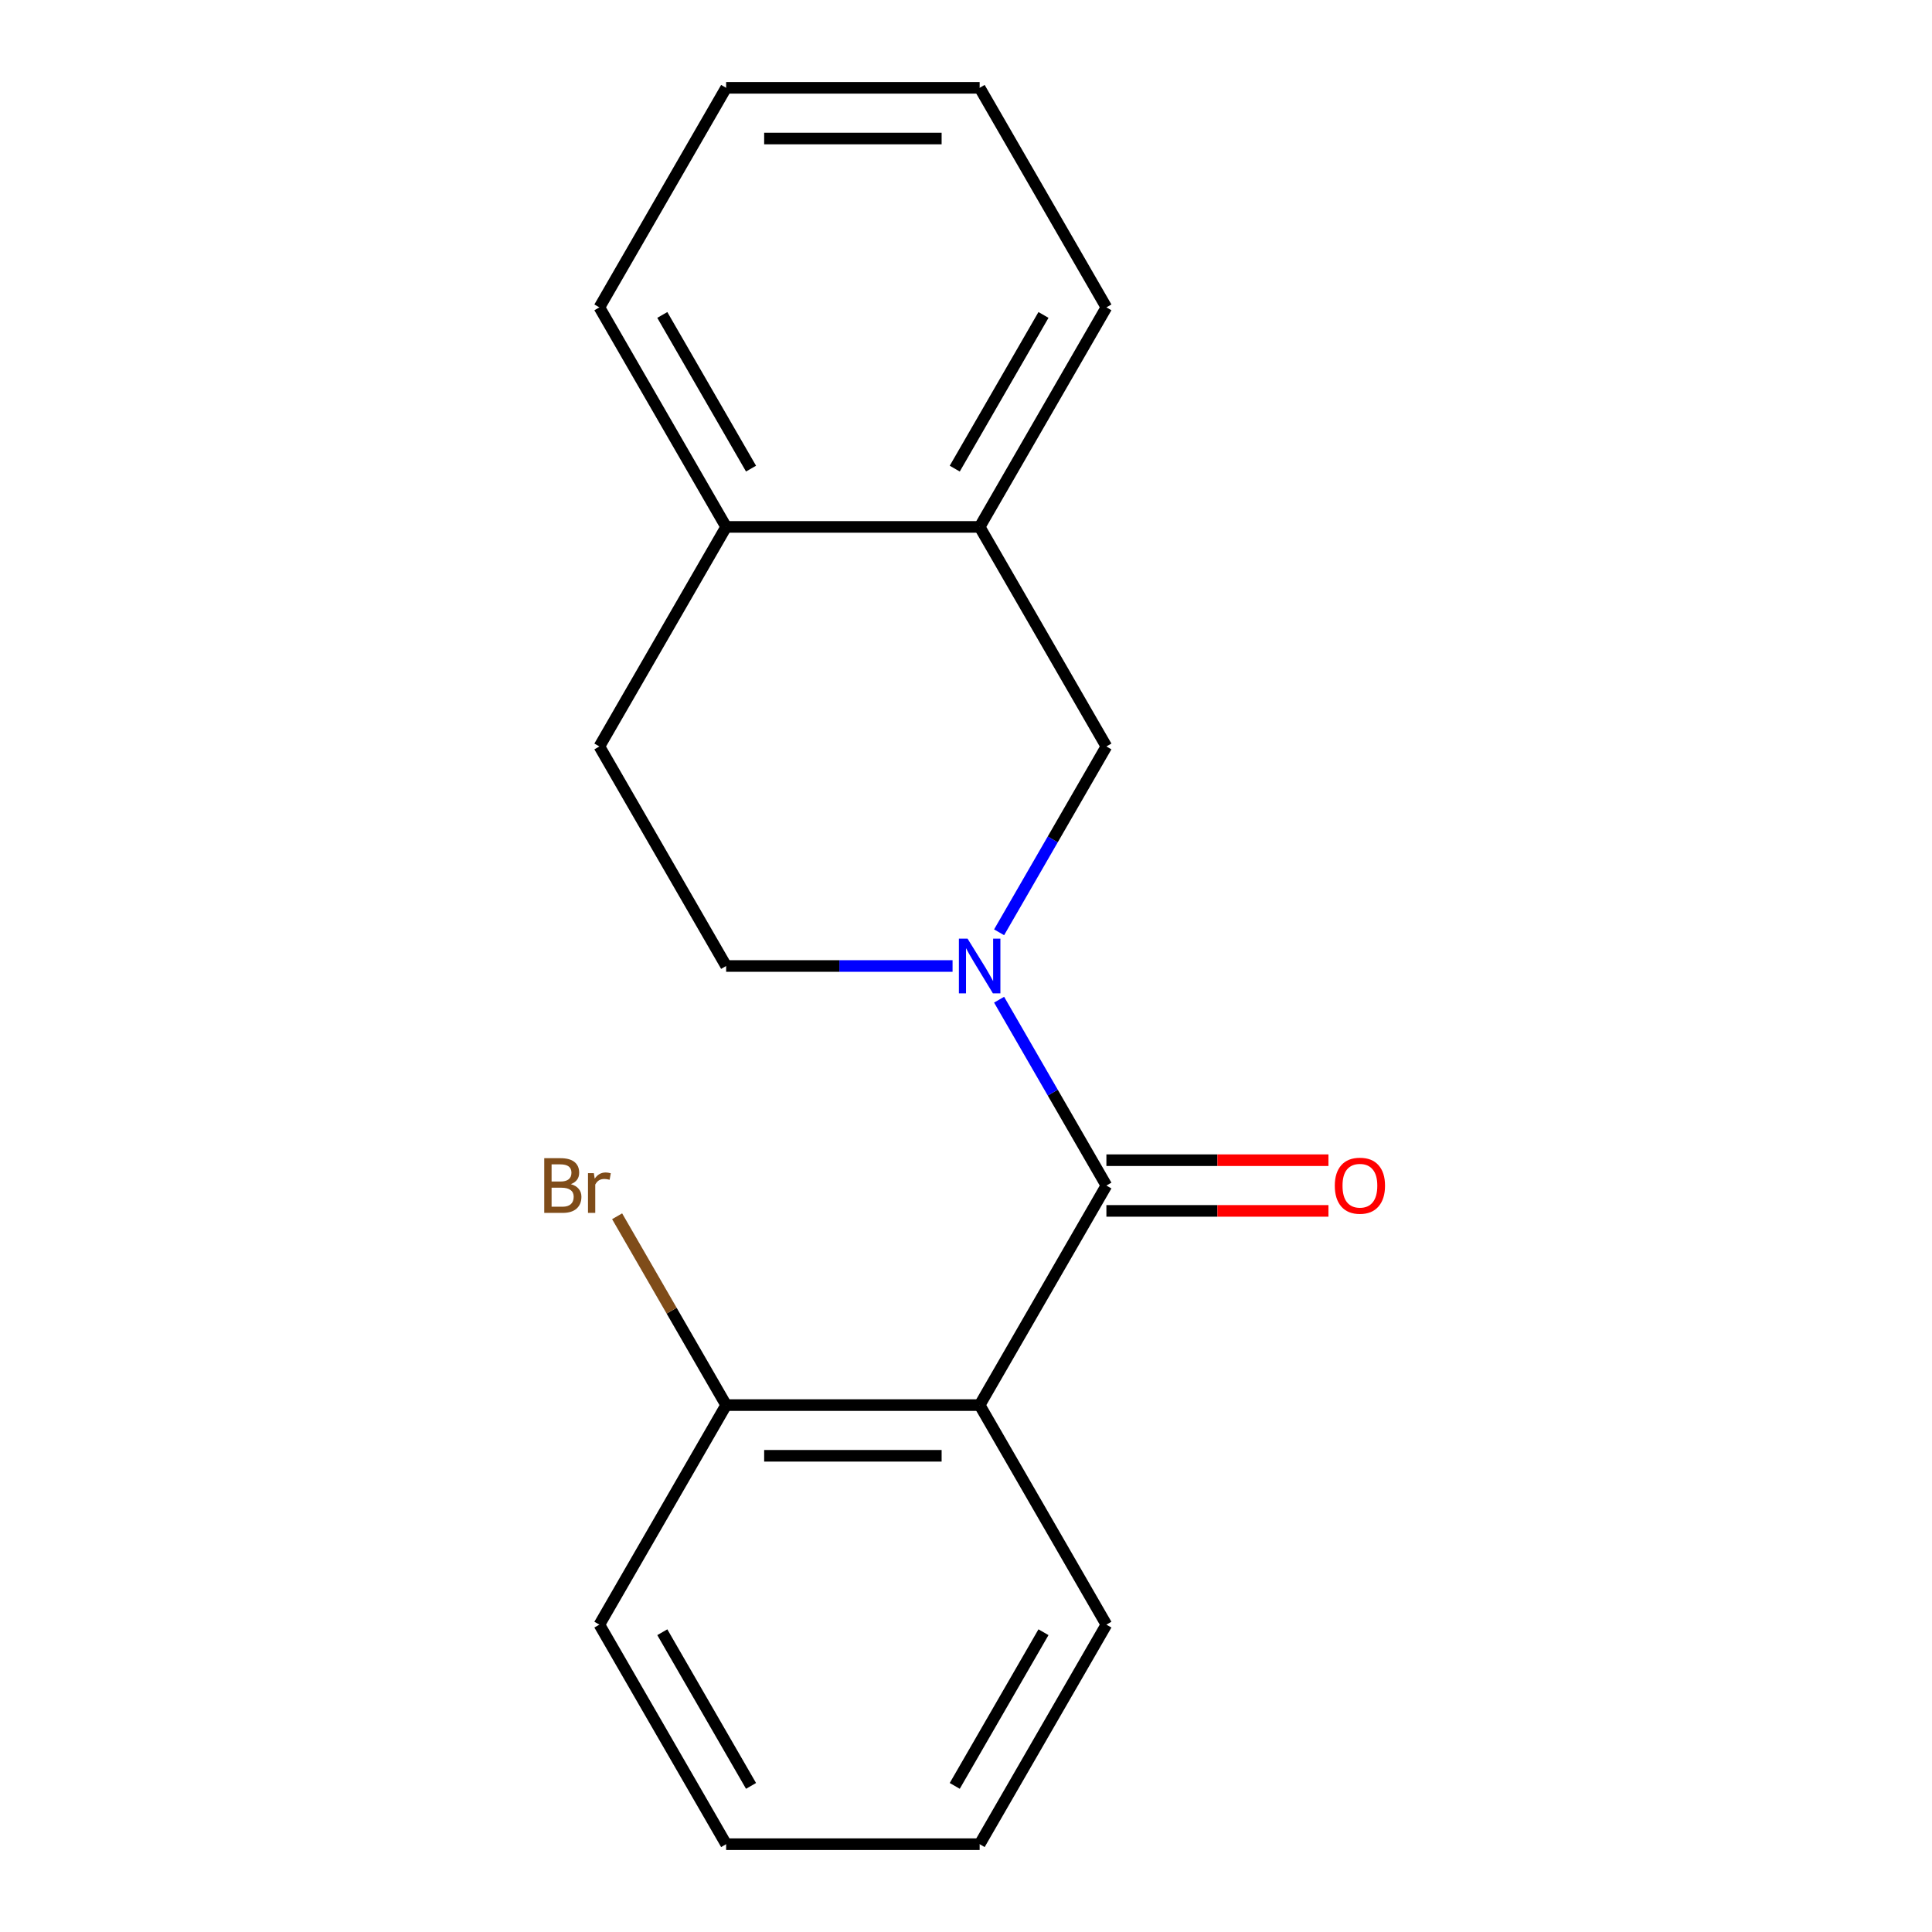 <?xml version='1.0' encoding='iso-8859-1'?>
<svg version='1.1' baseProfile='full'
              xmlns='http://www.w3.org/2000/svg'
                      xmlns:rdkit='http://www.rdkit.org/xml'
                      xmlns:xlink='http://www.w3.org/1999/xlink'
                  xml:space='preserve'
width='1000px' height='1000px' viewBox='0 0 1000 1000'>
<!-- END OF HEADER -->
<rect style='opacity:1.0;fill:#FFFFFF;stroke:none' width='1000' height='1000' x='0' y='0'> </rect>
<path class='bond-0' d='M 572.672,613.636 L 544.902,565.538' style='fill:none;fill-rule:evenodd;stroke:#000000;stroke-width:6px;stroke-linecap:butt;stroke-linejoin:miter;stroke-opacity:1' />
<path class='bond-0' d='M 544.902,565.538 L 517.133,517.44' style='fill:none;fill-rule:evenodd;stroke:#0000FF;stroke-width:6px;stroke-linecap:butt;stroke-linejoin:miter;stroke-opacity:1' />
<path class='bond-1' d='M 572.672,613.636 L 507.064,727.273' style='fill:none;fill-rule:evenodd;stroke:#000000;stroke-width:6px;stroke-linecap:butt;stroke-linejoin:miter;stroke-opacity:1' />
<path class='bond-6' d='M 572.672,626.758 L 630.139,626.758' style='fill:none;fill-rule:evenodd;stroke:#000000;stroke-width:6px;stroke-linecap:butt;stroke-linejoin:miter;stroke-opacity:1' />
<path class='bond-6' d='M 630.139,626.758 L 687.607,626.758' style='fill:none;fill-rule:evenodd;stroke:#FF0000;stroke-width:6px;stroke-linecap:butt;stroke-linejoin:miter;stroke-opacity:1' />
<path class='bond-6' d='M 572.672,600.515 L 630.139,600.515' style='fill:none;fill-rule:evenodd;stroke:#000000;stroke-width:6px;stroke-linecap:butt;stroke-linejoin:miter;stroke-opacity:1' />
<path class='bond-6' d='M 630.139,600.515 L 687.607,600.515' style='fill:none;fill-rule:evenodd;stroke:#FF0000;stroke-width:6px;stroke-linecap:butt;stroke-linejoin:miter;stroke-opacity:1' />
<path class='bond-2' d='M 517.133,482.56 L 544.902,434.462' style='fill:none;fill-rule:evenodd;stroke:#0000FF;stroke-width:6px;stroke-linecap:butt;stroke-linejoin:miter;stroke-opacity:1' />
<path class='bond-2' d='M 544.902,434.462 L 572.672,386.364' style='fill:none;fill-rule:evenodd;stroke:#000000;stroke-width:6px;stroke-linecap:butt;stroke-linejoin:miter;stroke-opacity:1' />
<path class='bond-5' d='M 493.043,500 L 434.445,500' style='fill:none;fill-rule:evenodd;stroke:#0000FF;stroke-width:6px;stroke-linecap:butt;stroke-linejoin:miter;stroke-opacity:1' />
<path class='bond-5' d='M 434.445,500 L 375.848,500' style='fill:none;fill-rule:evenodd;stroke:#000000;stroke-width:6px;stroke-linecap:butt;stroke-linejoin:miter;stroke-opacity:1' />
<path class='bond-4' d='M 507.064,727.273 L 375.848,727.273' style='fill:none;fill-rule:evenodd;stroke:#000000;stroke-width:6px;stroke-linecap:butt;stroke-linejoin:miter;stroke-opacity:1' />
<path class='bond-4' d='M 487.381,753.516 L 395.53,753.516' style='fill:none;fill-rule:evenodd;stroke:#000000;stroke-width:6px;stroke-linecap:butt;stroke-linejoin:miter;stroke-opacity:1' />
<path class='bond-10' d='M 507.064,727.273 L 572.672,840.909' style='fill:none;fill-rule:evenodd;stroke:#000000;stroke-width:6px;stroke-linecap:butt;stroke-linejoin:miter;stroke-opacity:1' />
<path class='bond-3' d='M 572.672,386.364 L 507.064,272.727' style='fill:none;fill-rule:evenodd;stroke:#000000;stroke-width:6px;stroke-linecap:butt;stroke-linejoin:miter;stroke-opacity:1' />
<path class='bond-11' d='M 507.064,272.727 L 572.672,159.091' style='fill:none;fill-rule:evenodd;stroke:#000000;stroke-width:6px;stroke-linecap:butt;stroke-linejoin:miter;stroke-opacity:1' />
<path class='bond-11' d='M 494.178,242.56 L 540.103,163.015' style='fill:none;fill-rule:evenodd;stroke:#000000;stroke-width:6px;stroke-linecap:butt;stroke-linejoin:miter;stroke-opacity:1' />
<path class='bond-19' d='M 507.064,272.727 L 375.848,272.727' style='fill:none;fill-rule:evenodd;stroke:#000000;stroke-width:6px;stroke-linecap:butt;stroke-linejoin:miter;stroke-opacity:1' />
<path class='bond-9' d='M 375.848,727.273 L 347.634,678.405' style='fill:none;fill-rule:evenodd;stroke:#000000;stroke-width:6px;stroke-linecap:butt;stroke-linejoin:miter;stroke-opacity:1' />
<path class='bond-9' d='M 347.634,678.405 L 319.42,629.537' style='fill:none;fill-rule:evenodd;stroke:#7F4C19;stroke-width:6px;stroke-linecap:butt;stroke-linejoin:miter;stroke-opacity:1' />
<path class='bond-12' d='M 375.848,727.273 L 310.24,840.909' style='fill:none;fill-rule:evenodd;stroke:#000000;stroke-width:6px;stroke-linecap:butt;stroke-linejoin:miter;stroke-opacity:1' />
<path class='bond-8' d='M 375.848,500 L 310.24,386.364' style='fill:none;fill-rule:evenodd;stroke:#000000;stroke-width:6px;stroke-linecap:butt;stroke-linejoin:miter;stroke-opacity:1' />
<path class='bond-7' d='M 375.848,272.727 L 310.24,386.364' style='fill:none;fill-rule:evenodd;stroke:#000000;stroke-width:6px;stroke-linecap:butt;stroke-linejoin:miter;stroke-opacity:1' />
<path class='bond-13' d='M 375.848,272.727 L 310.24,159.091' style='fill:none;fill-rule:evenodd;stroke:#000000;stroke-width:6px;stroke-linecap:butt;stroke-linejoin:miter;stroke-opacity:1' />
<path class='bond-13' d='M 388.734,242.56 L 342.808,163.015' style='fill:none;fill-rule:evenodd;stroke:#000000;stroke-width:6px;stroke-linecap:butt;stroke-linejoin:miter;stroke-opacity:1' />
<path class='bond-14' d='M 572.672,840.909 L 507.064,954.545' style='fill:none;fill-rule:evenodd;stroke:#000000;stroke-width:6px;stroke-linecap:butt;stroke-linejoin:miter;stroke-opacity:1' />
<path class='bond-14' d='M 540.103,844.833 L 494.178,924.378' style='fill:none;fill-rule:evenodd;stroke:#000000;stroke-width:6px;stroke-linecap:butt;stroke-linejoin:miter;stroke-opacity:1' />
<path class='bond-15' d='M 572.672,159.091 L 507.064,45.455' style='fill:none;fill-rule:evenodd;stroke:#000000;stroke-width:6px;stroke-linecap:butt;stroke-linejoin:miter;stroke-opacity:1' />
<path class='bond-18' d='M 310.24,840.909 L 375.848,954.545' style='fill:none;fill-rule:evenodd;stroke:#000000;stroke-width:6px;stroke-linecap:butt;stroke-linejoin:miter;stroke-opacity:1' />
<path class='bond-18' d='M 342.808,844.833 L 388.734,924.378' style='fill:none;fill-rule:evenodd;stroke:#000000;stroke-width:6px;stroke-linecap:butt;stroke-linejoin:miter;stroke-opacity:1' />
<path class='bond-16' d='M 310.24,159.091 L 375.848,45.455' style='fill:none;fill-rule:evenodd;stroke:#000000;stroke-width:6px;stroke-linecap:butt;stroke-linejoin:miter;stroke-opacity:1' />
<path class='bond-17' d='M 507.064,954.545 L 375.848,954.545' style='fill:none;fill-rule:evenodd;stroke:#000000;stroke-width:6px;stroke-linecap:butt;stroke-linejoin:miter;stroke-opacity:1' />
<path class='bond-20' d='M 507.064,45.455 L 375.848,45.455' style='fill:none;fill-rule:evenodd;stroke:#000000;stroke-width:6px;stroke-linecap:butt;stroke-linejoin:miter;stroke-opacity:1' />
<path class='bond-20' d='M 487.381,71.698 L 395.53,71.698' style='fill:none;fill-rule:evenodd;stroke:#000000;stroke-width:6px;stroke-linecap:butt;stroke-linejoin:miter;stroke-opacity:1' />
<path  class='atom-1' d='M 500.804 485.84
L 510.084 500.84
Q 511.004 502.32, 512.484 505
Q 513.964 507.68, 514.044 507.84
L 514.044 485.84
L 517.804 485.84
L 517.804 514.16
L 513.924 514.16
L 503.964 497.76
Q 502.804 495.84, 501.564 493.64
Q 500.364 491.44, 500.004 490.76
L 500.004 514.16
L 496.324 514.16
L 496.324 485.84
L 500.804 485.84
' fill='#0000FF'/>
<path  class='atom-7' d='M 690.888 613.716
Q 690.888 606.916, 694.248 603.116
Q 697.608 599.316, 703.888 599.316
Q 710.168 599.316, 713.528 603.116
Q 716.888 606.916, 716.888 613.716
Q 716.888 620.596, 713.488 624.516
Q 710.088 628.396, 703.888 628.396
Q 697.648 628.396, 694.248 624.516
Q 690.888 620.636, 690.888 613.716
M 703.888 625.196
Q 708.208 625.196, 710.528 622.316
Q 712.888 619.396, 712.888 613.716
Q 712.888 608.156, 710.528 605.356
Q 708.208 602.516, 703.888 602.516
Q 699.568 602.516, 697.208 605.316
Q 694.888 608.116, 694.888 613.716
Q 694.888 619.436, 697.208 622.316
Q 699.568 625.196, 703.888 625.196
' fill='#FF0000'/>
<path  class='atom-10' d='M 295.46 612.916
Q 298.18 613.676, 299.54 615.356
Q 300.94 616.996, 300.94 619.436
Q 300.94 623.356, 298.42 625.596
Q 295.94 627.796, 291.22 627.796
L 281.7 627.796
L 281.7 599.476
L 290.06 599.476
Q 294.9 599.476, 297.34 601.436
Q 299.78 603.396, 299.78 606.996
Q 299.78 611.276, 295.46 612.916
M 285.5 602.676
L 285.5 611.556
L 290.06 611.556
Q 292.86 611.556, 294.3 610.436
Q 295.78 609.276, 295.78 606.996
Q 295.78 602.676, 290.06 602.676
L 285.5 602.676
M 291.22 624.596
Q 293.98 624.596, 295.46 623.276
Q 296.94 621.956, 296.94 619.436
Q 296.94 617.116, 295.3 615.956
Q 293.7 614.756, 290.62 614.756
L 285.5 614.756
L 285.5 624.596
L 291.22 624.596
' fill='#7F4C19'/>
<path  class='atom-10' d='M 307.38 607.236
L 307.82 610.076
Q 309.98 606.876, 313.5 606.876
Q 314.62 606.876, 316.14 607.276
L 315.54 610.636
Q 313.82 610.236, 312.86 610.236
Q 311.18 610.236, 310.06 610.916
Q 308.98 611.556, 308.1 613.116
L 308.1 627.796
L 304.34 627.796
L 304.34 607.236
L 307.38 607.236
' fill='#7F4C19'/>
</svg>
